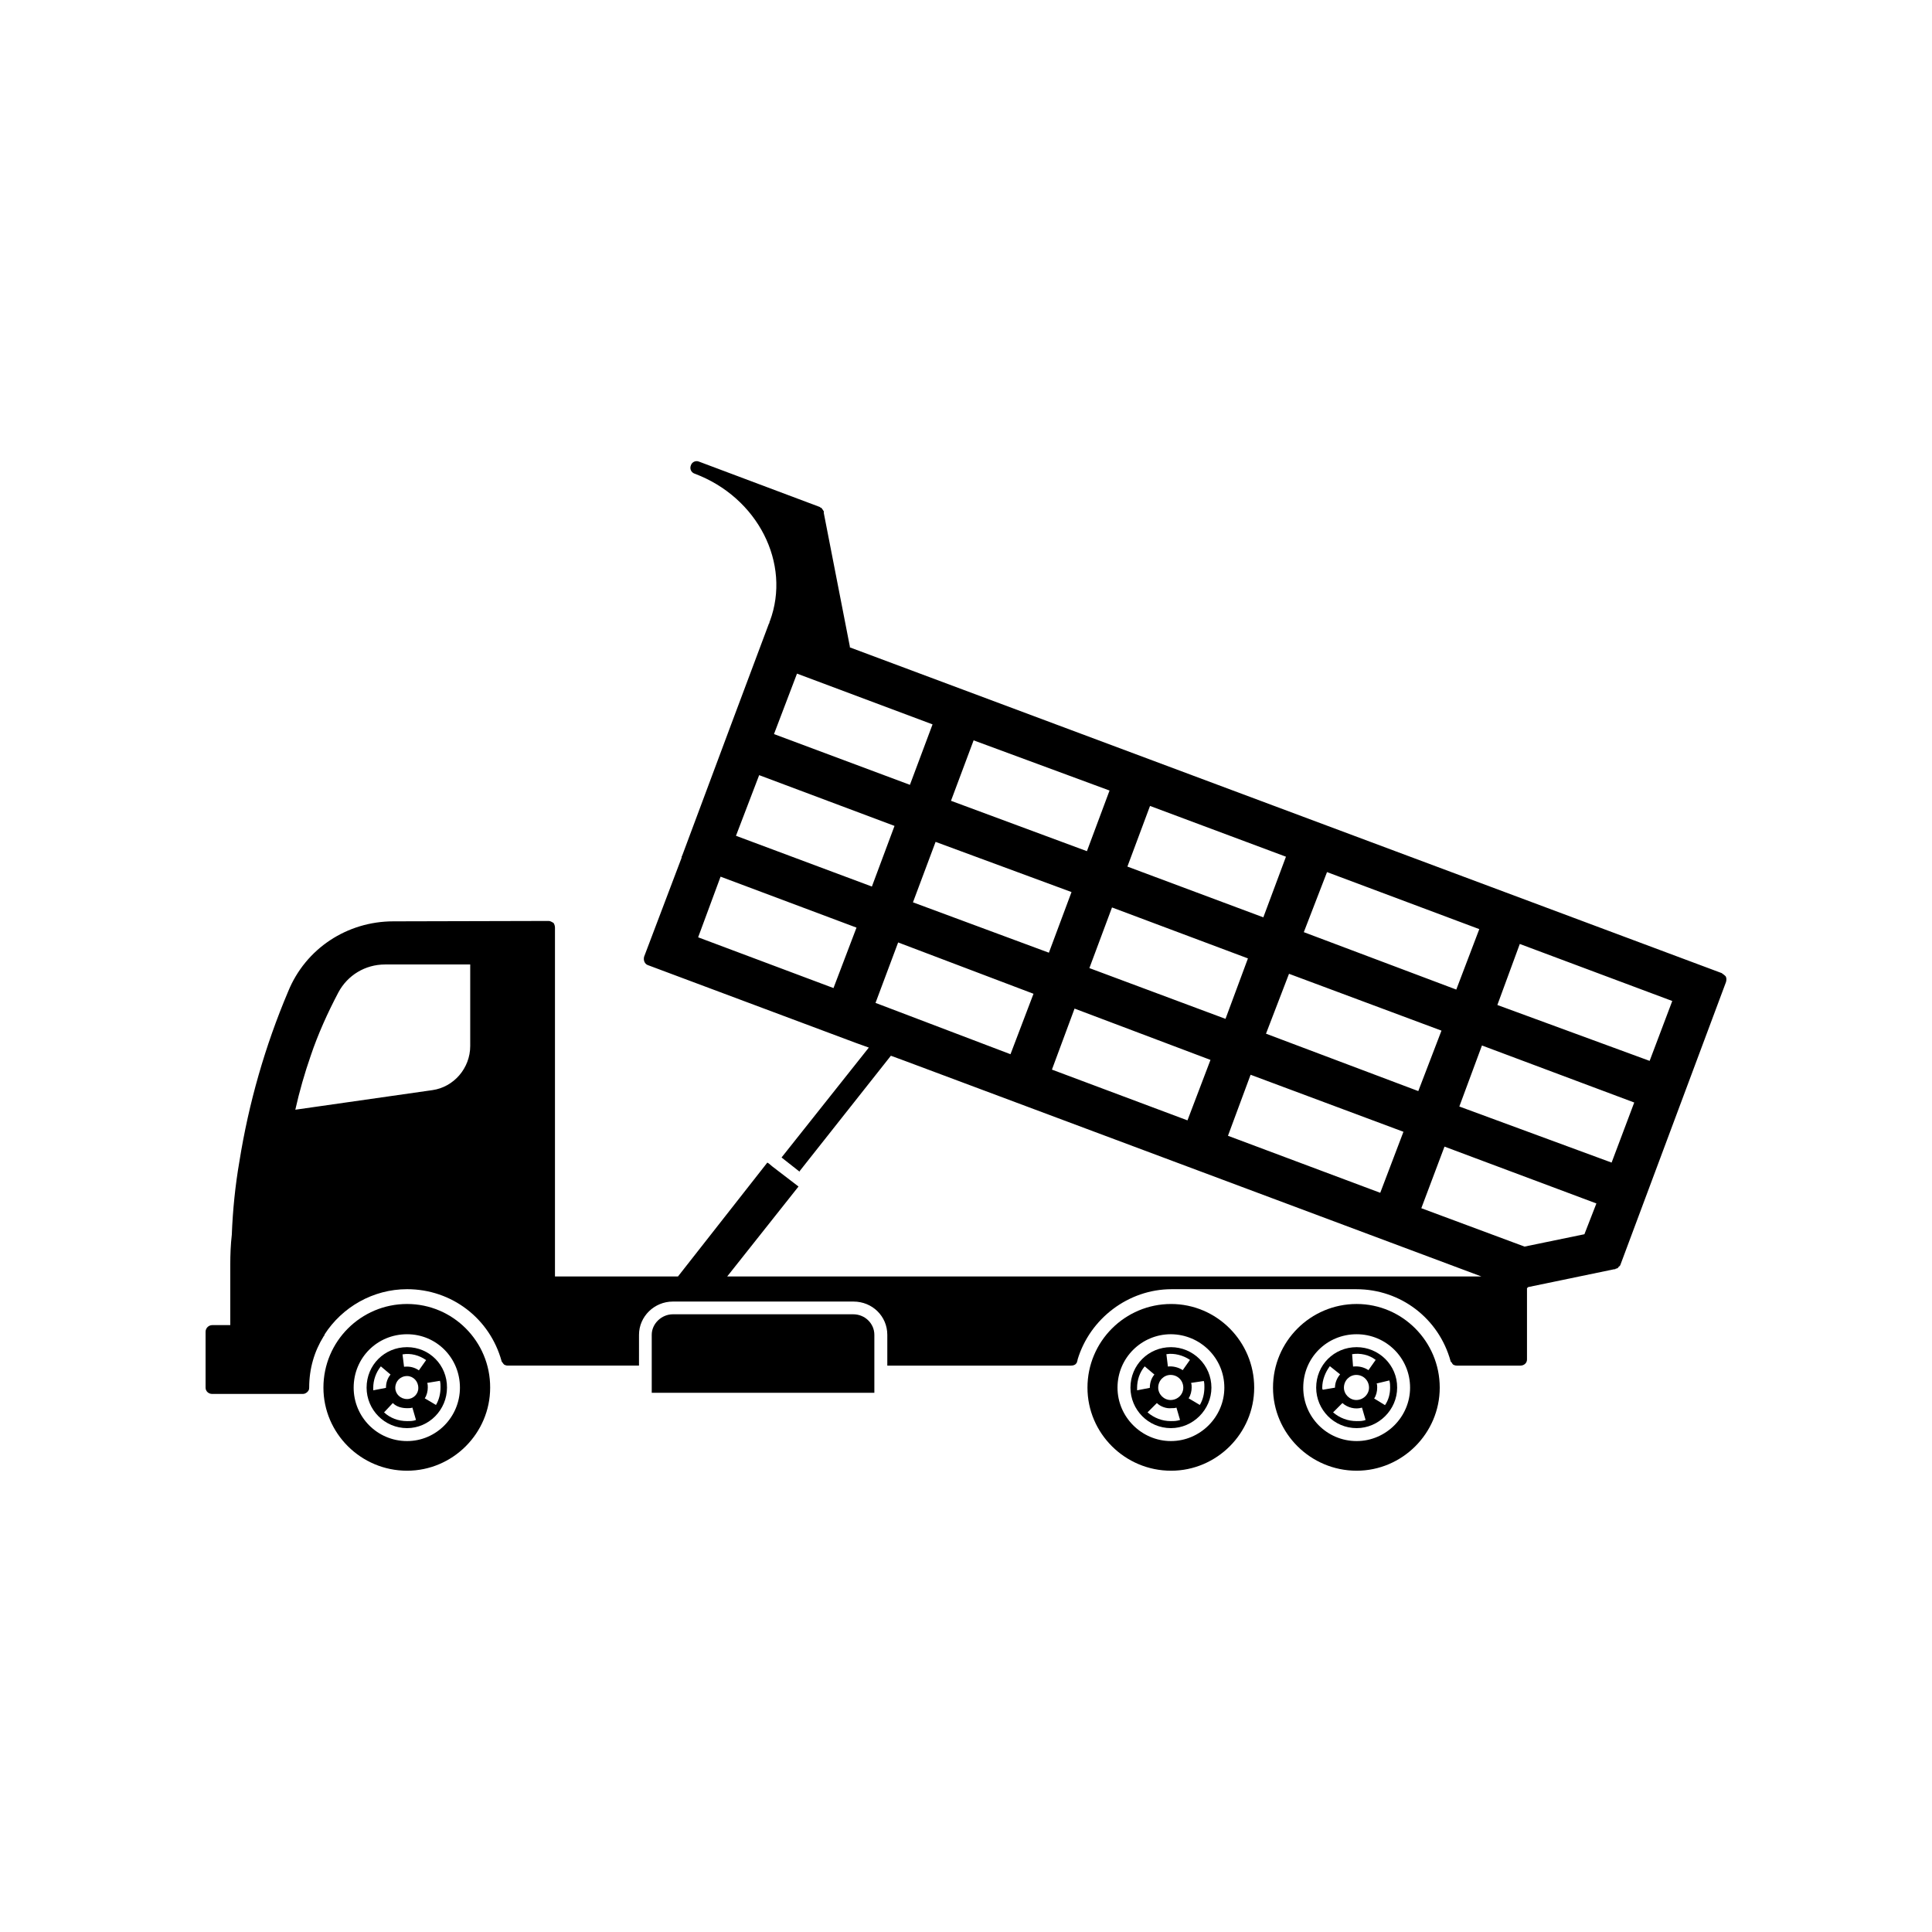 <?xml version="1.0" encoding="UTF-8"?>
<!-- Uploaded to: SVG Find, www.svgrepo.com, Generator: SVG Find Mixer Tools -->
<svg fill="#000000" width="800px" height="800px" version="1.1" viewBox="144 144 512 512" xmlns="http://www.w3.org/2000/svg">
 <g>
  <path d="m251.88 489.57c-12.242 0-22.168 9.926-22.168 22.168 0 12.09 9.926 22.016 22.168 22.016 12.09 0 22.016-9.926 22.016-22.016 0.051-12.242-9.875-22.168-22.016-22.168zm0 36.328c-7.91 0-14.156-6.398-14.156-14.156 0-7.91 6.246-14.156 14.156-14.156 7.758 0 14.008 6.246 14.008 14.156-0.004 7.758-6.25 14.156-14.008 14.156z"/>
  <path d="m251.88 501.01c-5.996 0-10.73 4.734-10.73 10.73 0 5.844 4.734 10.73 10.73 10.73 5.844 0 10.578-4.887 10.578-10.73 0.051-5.992-4.684-10.73-10.578-10.73zm-8.969 11.438v-0.656c0-2.016 0.707-4.082 2.016-5.691l2.57 2.168c-0.805 0.957-1.211 2.168-1.211 3.527zm8.969 8.16c-2.316 0-4.484-0.805-6.098-2.316l2.316-2.469c0.957 0.957 2.316 1.359 3.828 1.359 0.402 0 0.957 0 1.359-0.152l0.957 3.273c-0.699 0.305-1.508 0.305-2.363 0.305zm0-5.844c-1.762 0-3.125-1.359-3.125-2.973 0-1.762 1.359-3.125 3.125-3.125 1.613 0 2.973 1.359 2.973 3.125 0.051 1.613-1.309 2.973-2.973 2.973zm-0.805-8.562-0.402-3.273c2.168-0.402 4.484 0.25 6.246 1.512l-1.914 2.719c-1.211-0.859-2.57-1.109-3.93-0.957zm9.672 5.391c0 1.762-0.402 3.375-1.211 4.734l-2.973-1.762c0.555-0.805 0.805-1.914 0.805-2.871 0-0.402 0-0.805-0.152-1.211l3.375-0.555c0.156 0.605 0.156 1.16 0.156 1.664z"/>
  <path d="m503.53 489.57c-12.242 0-22.168 9.926-22.168 22.168 0 12.09 9.926 22.016 22.168 22.016 12.09 0 22.016-9.926 22.016-22.016 0-12.242-9.926-22.168-22.016-22.168zm0 36.328c-7.91 0-14.156-6.398-14.156-14.156 0-7.91 6.246-14.156 14.156-14.156 7.758 0 14.156 6.246 14.156 14.156 0 7.758-6.398 14.156-14.156 14.156z"/>
  <path d="m503.53 501.01c-5.996 0-10.73 4.734-10.73 10.73 0 5.844 4.734 10.73 10.73 10.73 5.844 0 10.73-4.887 10.73-10.73 0.051-5.992-4.887-10.73-10.73-10.73zm5.039 3.375-1.914 2.719c-1.211-0.805-2.57-1.109-4.082-0.957l-0.25-3.273c2.164-0.352 4.481 0.152 6.246 1.512zm-14.008 7.91c-0.152-0.152-0.152-0.402-0.152-0.555 0-2.016 0.805-4.082 2.016-5.691l2.719 2.168c-0.805 0.957-1.359 2.168-1.359 3.527zm8.969 8.312c-2.316 0-4.484-0.805-6.246-2.316l2.469-2.469c1.359 1.211 3.375 1.762 5.188 1.211l0.957 3.273c-0.703 0.301-1.512 0.301-2.367 0.301zm-0.102-5.59c-1.762 0-3.273-1.512-3.273-3.273 0-1.914 1.512-3.375 3.273-3.375 1.914 0 3.375 1.512 3.375 3.375 0 1.762-1.512 3.273-3.375 3.273zm8.969-3.277c0 1.613-0.402 3.273-1.359 4.637l-2.871-1.762c0.555-0.805 0.805-1.914 0.805-2.871 0-0.402 0-0.805-0.152-1.109l3.375-0.805c0.203 0.703 0.203 1.258 0.203 1.91z"/>
  <path d="m432.19 511.74c0 12.09 9.926 22.016 22.168 22.016 12.09 0 22.016-9.926 22.016-22.016 0-12.242-9.926-22.168-22.016-22.168-12.242 0-22.168 9.926-22.168 22.168zm36.273 0c0 7.758-6.398 14.156-14.156 14.156-7.758 0-14.156-6.398-14.156-14.156 0-7.91 6.398-14.156 14.156-14.156 7.758 0.051 14.156 6.297 14.156 14.156z"/>
  <path d="m443.58 511.74c0 5.844 4.734 10.73 10.73 10.73 5.844 0 10.73-4.887 10.73-10.73 0-5.996-4.887-10.73-10.73-10.73-5.945 0-10.73 4.738-10.73 10.73zm1.762 0.707v-0.656c0-2.016 0.656-4.082 2.016-5.691l2.57 2.168c-0.805 0.957-1.211 2.168-1.211 3.527zm9.02 8.16h-0.152c-2.168 0-4.332-0.805-6.098-2.316l2.469-2.469c0.957 0.957 2.57 1.512 3.828 1.359 0.555 0 0.957 0 1.359-0.152l0.957 3.273c-0.902 0.305-1.559 0.305-2.363 0.305zm-0.152-5.59c-1.762 0-3.273-1.512-3.273-3.273 0-1.914 1.512-3.375 3.273-3.375 1.914 0 3.375 1.512 3.375 3.375 0 1.762-1.461 3.273-3.375 3.273zm8.816-5.039c0.152 0.555 0.152 1.109 0.152 1.613 0 1.762-0.402 3.375-1.211 4.734l-2.973-1.762c0.555-0.805 0.805-1.914 0.805-2.871 0-0.402 0-0.805-0.152-1.211zm-3.676-5.594-1.914 2.719c-1.211-0.805-2.719-1.109-3.93-0.957l-0.402-3.273c2.062-0.352 4.481 0.305 6.246 1.512z"/>
  <path d="m200.24 513.41h23.93c0.555 0 0.805-0.152 1.211-0.453 0.402-0.402 0.555-0.656 0.555-1.211 0-5.039 1.359-9.621 3.828-13.602 0.102-0.102 0.25-0.25 0.25-0.504 4.637-7.203 12.797-11.992 21.867-11.992 11.84 0 21.914 7.758 25.039 19.043 0 0.152 0.152 0.25 0.25 0.402 0.152 0.25 0.301 0.402 0.453 0.555 0.25 0.102 0.504 0.25 0.906 0.25h34.812l0.004-8.156c0-4.887 4.082-8.816 8.969-8.816h47.863c5.039 0 8.969 3.93 8.969 8.816v8.16h48.668c0.555 0 0.957-0.152 1.258-0.402 0.102-0.152 0.402-0.402 0.402-0.805 0.102-0.152 0.102-0.301 0.102-0.402 3.273-10.883 13.504-18.641 24.887-18.641h48.969c11.789 0 21.867 7.758 24.988 19.043 0 0.152 0.152 0.25 0.301 0.402 0.102 0.25 0.25 0.402 0.402 0.555 0.25 0.102 0.504 0.25 0.957 0.25h16.828c0.957 0 1.762-0.656 1.762-1.613v-18.895c0.152-0.152 0.301-0.301 0.301-0.301l22.824-4.734h0.25l0.152-0.152c0.402 0 0.707-0.25 0.805-0.555 0.301-0.102 0.301-0.25 0.402-0.402l28.012-75.016c0.152-0.555 0.152-1.109-0.102-1.512-0.301-0.25-0.555-0.555-0.855-0.656l-0.102-0.152-231.14-86.352v-0.25l-6.902-35.367v-0.402c0-0.152-0.152-0.25-0.152-0.25-0.152-0.301-0.25-0.402-0.402-0.555 0-0.152-0.152-0.25-0.301-0.152 0 0-0.102-0.25-0.25-0.25l-31.941-11.992c-0.957-0.402-1.914 0.152-2.168 0.957-0.402 0.957 0.102 1.914 0.957 2.215 16.727 6.246 25.695 23.781 19.949 39.145-0.102 0.102-0.102 0.25-0.102 0.402v0.102c-0.152 0-0.152 0.152-0.152 0.152l-10.078 26.902-12.898 34.562c-0.152 0.152-0.152 0.402-0.152 0.555l-9.926 26.199c-0.25 0.957 0.152 1.914 0.957 2.215l55.219 20.656 3.375 1.211-23.125 29.121 0.301 0.25 4.484 3.527v-0.152l24.184-30.582 3.426 1.258 153.06 57.234h-199.86l18.895-23.832-6.902-5.289-0.957-0.805-0.402-0.25-23.68 30.18h-32.598v-92.453c0-0.402-0.152-0.957-0.402-1.258-0.453-0.25-0.855-0.504-1.258-0.504l-41.16 0.102c-12.242 0-23.277 7.203-27.91 18.641-6.098 14.41-10.43 29.523-12.898 44.988-1.109 6.398-1.762 12.898-2.016 19.445-0.301 2.57-0.402 5.289-0.402 7.91v16.02h-4.785c-0.957 0-1.762 0.805-1.762 1.762v14.812c-0.004 0.961 0.801 1.668 1.758 1.668zm346.52-119.25 40.406 15.113-5.996 15.871-40.355-14.812zm30.328 42.016-5.996 15.922-40.355-14.863 5.996-16.172zm-81.414-61.062 40.355 15.113-6.098 16.02-40.406-15.215zm-46.906-17.531 36.023 13.453-5.996 16.07-36.023-13.453zm-46.75-17.383 36.023 13.301-5.996 16.07-36.023-13.352zm-46.805-17.684 35.922 13.453-5.996 16.02-36.023-13.449zm9.672 83.332-35.871-13.453 5.945-16.07 36.023 13.504zm-25.844-40.355 6.144-16.07 35.871 13.453-5.996 16.07zm72.75 57.887-35.77-13.602 5.996-16.02 35.871 13.602zm-25.848-40.254 5.996-16.02 36.023 13.301-5.996 16.07zm72.75 57.785-35.922-13.453 5.996-16.172 36.023 13.602zm-25.996-40.355 5.996-16.07 36.023 13.504-5.945 16.02zm77.082 59.551-40.355-15.113 5.996-16.172 40.508 15.113zm-30.277-42.168 6.098-15.871 40.406 15.062-6.144 16.02zm41.16 46.25 6.144-16.324 40.254 15.062-3.176 8.16-15.871 3.273zm-294.32-40.406c1.914-5.691 4.484-11.387 7.356-16.828 2.418-4.484 7.055-7.356 12.344-7.356h22.57v21.613c0 5.844-4.332 10.883-10.027 11.688l-36.324 5.188c1.109-4.934 2.469-9.668 4.082-14.305z"/>
  <path d="m322.31 492.3c-2.973 0-5.594 2.469-5.594 5.441v15.367h58.996v-15.367c0-2.973-2.469-5.441-5.594-5.441z"/>
 </g>
</svg>